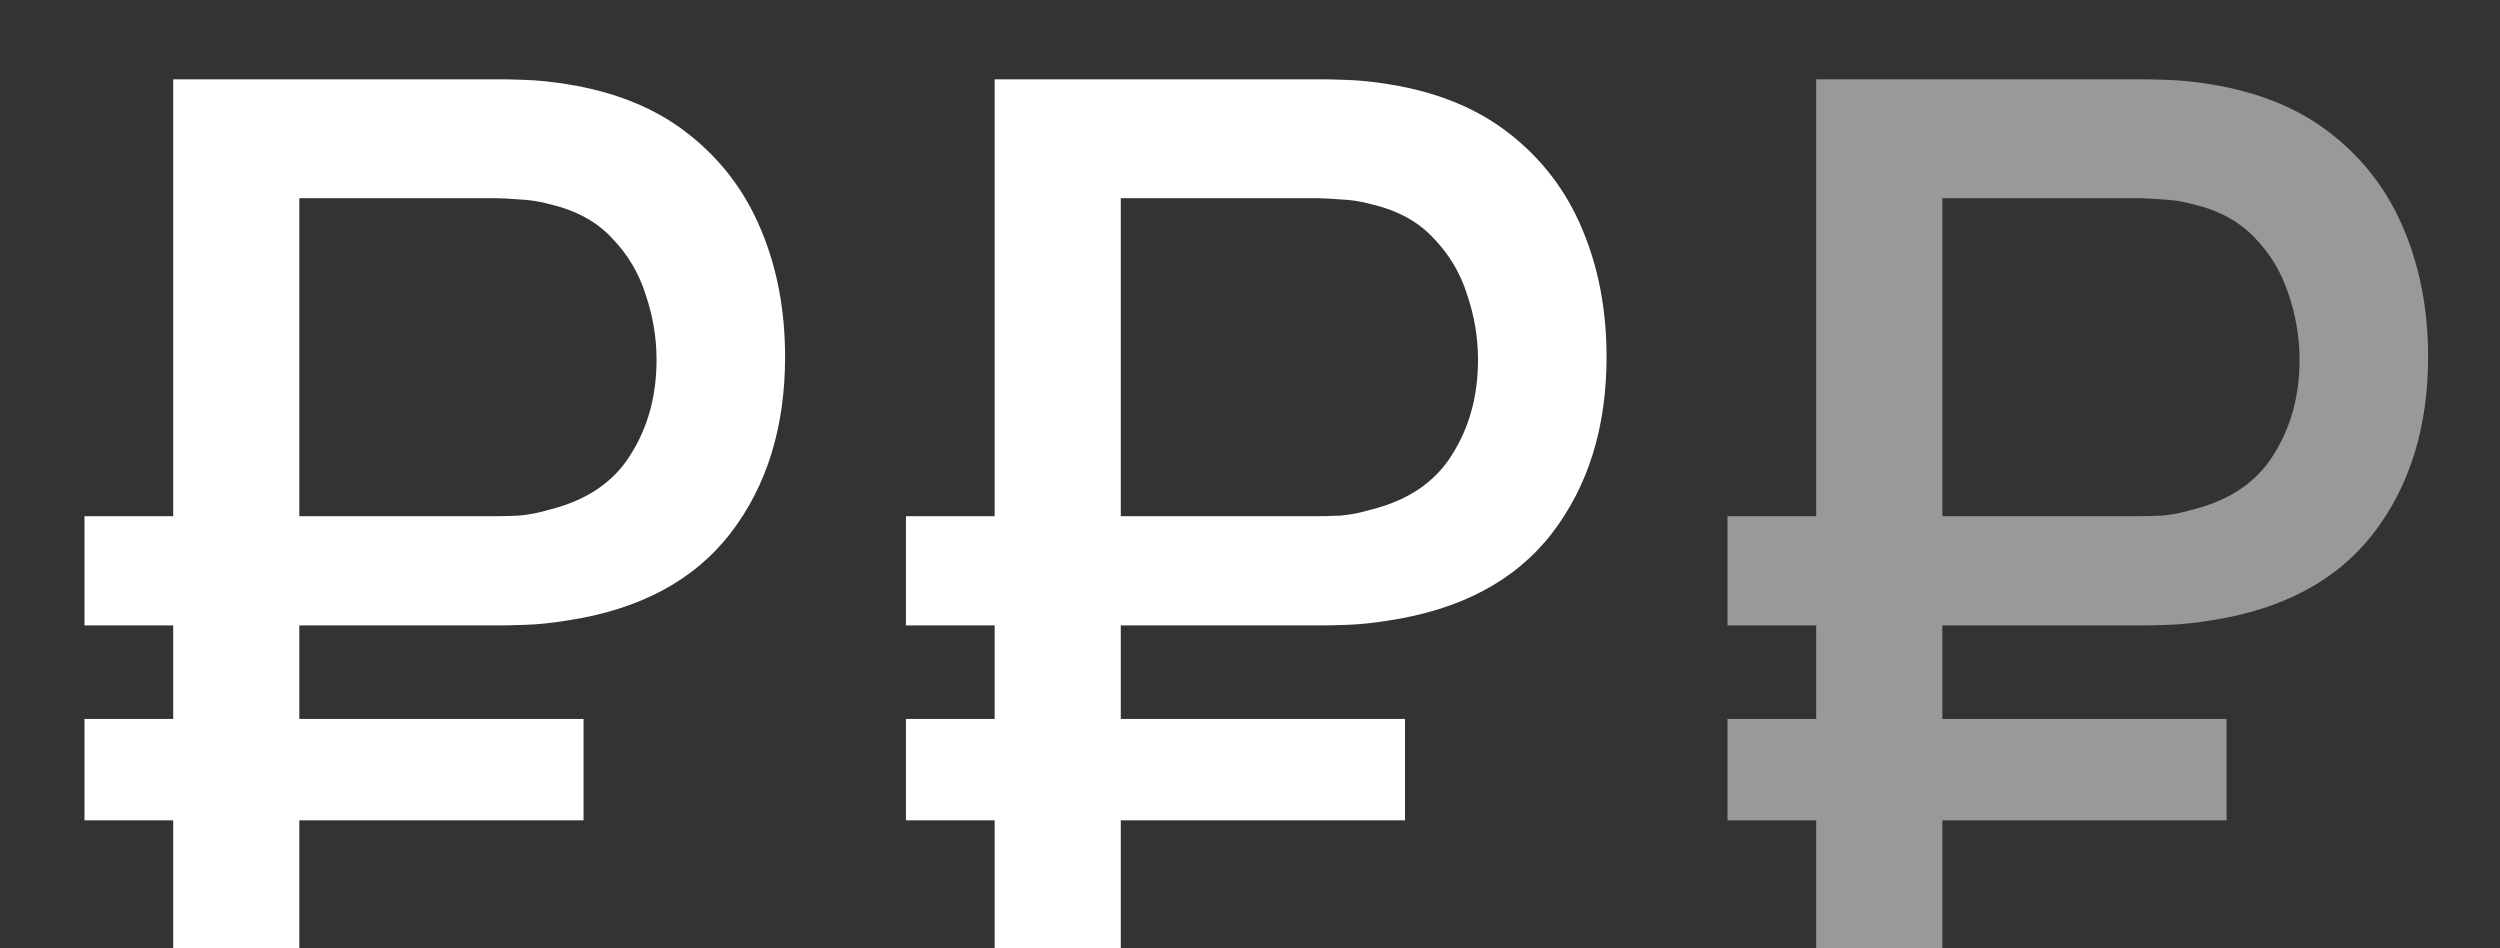 <?xml version="1.0" encoding="UTF-8"?> <svg xmlns="http://www.w3.org/2000/svg" width="29" height="11" viewBox="0 0 29 11" fill="none"><rect x="0" y="0" width="29" height="11" fill="#333333" stroke="none"/><path d="M0.98 7.255V5.988H5.747C5.822 5.988 5.913 5.986 6.02 5.981C6.132 5.972 6.251 5.948 6.377 5.911C6.806 5.804 7.119 5.591 7.315 5.274C7.516 4.957 7.616 4.59 7.616 4.175C7.616 3.918 7.574 3.666 7.49 3.419C7.411 3.167 7.28 2.948 7.098 2.761C6.921 2.57 6.68 2.439 6.377 2.369C6.26 2.336 6.141 2.318 6.02 2.313C5.899 2.304 5.808 2.299 5.747 2.299H3.003V0.92H5.803C5.859 0.92 5.957 0.922 6.097 0.927C6.242 0.932 6.4 0.948 6.573 0.976C7.138 1.065 7.607 1.256 7.98 1.55C8.358 1.844 8.64 2.215 8.827 2.663C9.014 3.106 9.107 3.599 9.107 4.14C9.107 4.957 8.895 5.64 8.47 6.191C8.045 6.737 7.413 7.073 6.573 7.199C6.4 7.227 6.242 7.243 6.097 7.248C5.957 7.253 5.859 7.255 5.803 7.255H0.98ZM0.98 9.516V8.34H6.769V9.516H0.98ZM2.009 11V0.92H3.472V11H2.009ZM10.509 7.255V5.988H15.276C15.351 5.988 15.442 5.986 15.549 5.981C15.661 5.972 15.78 5.948 15.906 5.911C16.336 5.804 16.648 5.591 16.844 5.274C17.045 4.957 17.145 4.59 17.145 4.175C17.145 3.918 17.103 3.666 17.019 3.419C16.94 3.167 16.809 2.948 16.627 2.761C16.45 2.57 16.21 2.439 15.906 2.369C15.79 2.336 15.671 2.318 15.549 2.313C15.428 2.304 15.337 2.299 15.276 2.299H12.532V0.92H15.332C15.388 0.92 15.486 0.922 15.626 0.927C15.771 0.932 15.93 0.948 16.102 0.976C16.667 1.065 17.136 1.256 17.509 1.55C17.887 1.844 18.17 2.215 18.356 2.663C18.543 3.106 18.636 3.599 18.636 4.14C18.636 4.957 18.424 5.64 17.999 6.191C17.575 6.737 16.942 7.073 16.102 7.199C15.93 7.227 15.771 7.243 15.626 7.248C15.486 7.253 15.388 7.255 15.332 7.255H10.509ZM10.509 9.516V8.34H16.298V9.516H10.509ZM11.538 11V0.92H13.001V11H11.538Z" fill="white"></path><path d="M20.039 7.255V5.988H24.806C24.88 5.988 24.971 5.986 25.079 5.981C25.191 5.972 25.31 5.948 25.436 5.911C25.865 5.804 26.178 5.591 26.374 5.274C26.574 4.957 26.675 4.59 26.675 4.175C26.675 3.918 26.633 3.666 26.549 3.419C26.469 3.167 26.339 2.948 26.157 2.761C25.979 2.57 25.739 2.439 25.436 2.369C25.319 2.336 25.2 2.318 25.079 2.313C24.957 2.304 24.866 2.299 24.806 2.299H22.062V0.92H24.862C24.918 0.92 25.016 0.922 25.156 0.927C25.3 0.932 25.459 0.948 25.632 0.976C26.196 1.065 26.665 1.256 27.039 1.55C27.417 1.844 27.699 2.215 27.886 2.663C28.072 3.106 28.166 3.599 28.166 4.14C28.166 4.957 27.953 5.64 27.529 6.191C27.104 6.737 26.472 7.073 25.632 7.199C25.459 7.227 25.3 7.243 25.156 7.248C25.016 7.253 24.918 7.255 24.862 7.255H20.039ZM20.039 9.516V8.34H25.828V9.516H20.039ZM21.068 11V0.92H22.531V11H21.068Z" fill="white" fill-opacity="0.5"></path></svg> 